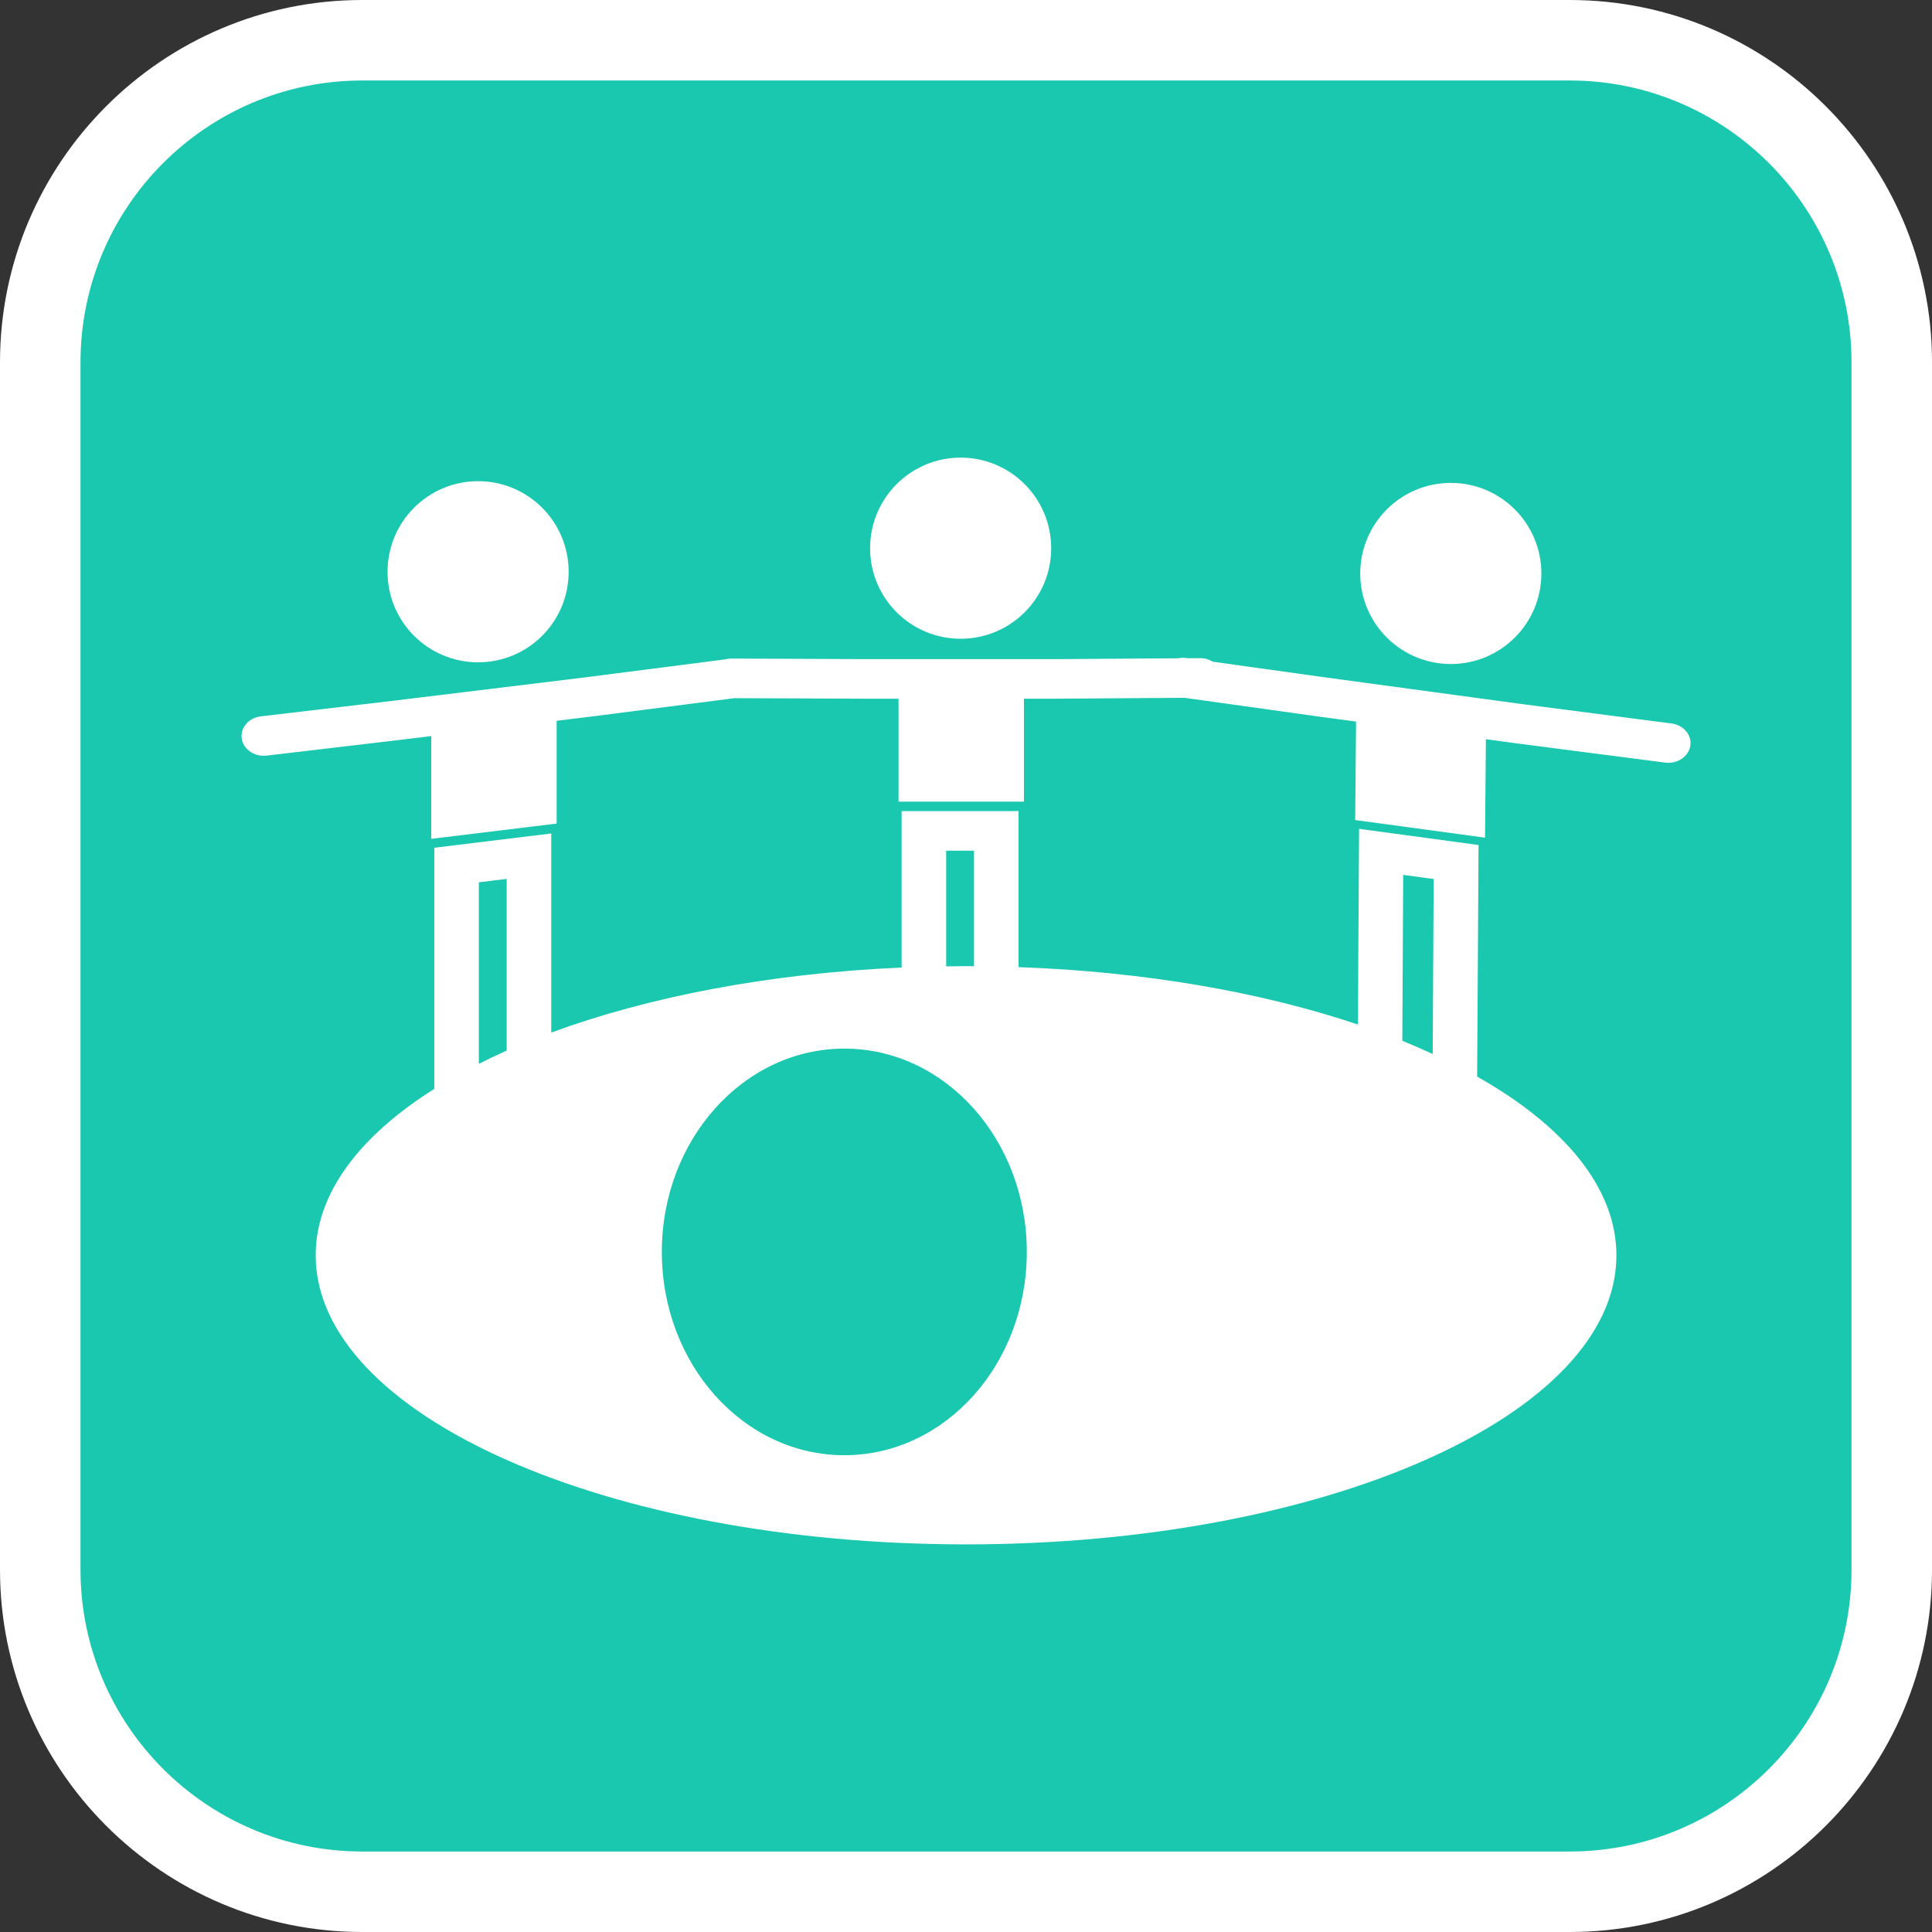 <?xml version="1.0" encoding="utf-8"?>
<!-- Generator: Adobe Illustrator 16.0.0, SVG Export Plug-In . SVG Version: 6.00 Build 0)  -->
<!DOCTYPE svg PUBLIC "-//W3C//DTD SVG 1.1//EN" "http://www.w3.org/Graphics/SVG/1.1/DTD/svg11.dtd">
<svg version="1.1" id="Calque_1" xmlns="http://www.w3.org/2000/svg" xmlns:xlink="http://www.w3.org/1999/xlink" x="0px" y="0px"
	 width="136.063px" height="136.063px" viewBox="0 0 136.063 136.063" enable-background="new 0 0 136.063 136.063"
	 xml:space="preserve">
<rect x="0" y="0" width="136.063" height="136.063" fill="#333333" stroke="none"/>
<g>
	<path fill="#FFFFFF" d="M110.552,0h-85.04C11.445,0,0,11.445,0,25.512v85.039c0,14.067,11.44,25.512,25.512,25.512h85.04
		c14.066,0,25.512-11.439,25.512-25.512V25.512C136.064,11.445,124.618,0,110.552,0z"/>
	<path fill="#19C8AF" d="M110.552,5.669h-85.04c-10.941,0-19.842,8.896-19.842,19.843v85.039c0,10.941,8.896,19.843,19.842,19.843
		h85.04c10.941,0,19.842-8.896,19.842-19.843V25.512C130.394,14.571,121.493,5.669,110.552,5.669z"/>
</g>
<g>
	<path fill="#FFFFFF" d="M104.03,75.821l0.098-16.309l-8.414-1.141L95.63,72.153c-6.751-2.27-14.962-3.723-23.896-4.041V57.122
		h-8.238v11.019c-9.33,0.408-17.836,2.062-24.673,4.578V58.698l-8.237,1.006v16.981c-5.256,3.313-8.354,7.354-8.354,11.717
		c0,11.249,20.505,20.363,45.802,20.363c25.298,0,45.803-9.114,45.803-20.363C113.833,83.652,110.163,79.284,104.03,75.821z
		 M98.821,61.616l2.146,0.29L100.9,74.228c-0.69-0.315-1.4-0.628-2.14-0.925L98.821,61.616z M66.634,59.913h1.96v8.134
		c-0.188-0.001-0.374-0.006-0.563-0.006c-0.469,0-0.933,0.009-1.396,0.016V59.913L66.634,59.913z M33.722,62.137l1.961-0.239v12.091
		c-0.678,0.301-1.327,0.612-1.961,0.933V62.137z M59.465,102.485c-7.098,0-12.855-6.404-12.855-14.317
		c0-7.907,5.759-14.318,12.855-14.318c7.096,0,12.848,6.411,12.848,14.318C72.313,96.078,66.561,102.485,59.465,102.485z"/>
	<path fill="#FFFFFF" d="M67.656,44.985c3.521,0,6.375-2.851,6.375-6.374c0-3.524-2.854-6.383-6.375-6.383s-6.38,2.856-6.38,6.383
		C61.276,42.134,64.133,44.985,67.656,44.985z"/>
	<path fill="#FFFFFF" d="M33.673,46.644c3.521,0,6.375-2.851,6.375-6.374c0-3.524-2.854-6.383-6.375-6.383
		c-3.523,0-6.38,2.856-6.38,6.383C27.292,43.793,30.149,46.644,33.673,46.644z"/>
	<path fill="#FFFFFF" d="M102.177,46.764c3.521,0,6.375-2.851,6.375-6.373c0-3.526-2.854-6.383-6.375-6.383
		c-3.523,0-6.381,2.854-6.381,6.383C95.796,43.914,98.654,46.764,102.177,46.764z"/>
	<path fill="#FFFFFF" d="M117.711,50.951l-10.44-1.354L93.288,47.7L85.41,46.6c-0.259-0.16-0.57-0.255-0.915-0.25l-0.842,0.005
		l-0.104-0.014c-0.201-0.029-0.399-0.021-0.586,0.019l-8.555,0.059H60.903l-9.405-0.039c-0.002,0-0.004,0-0.009,0
		c-0.144,0-0.278,0.021-0.411,0.055l-9.789,1.259l-13.51,1.647l-9.405,1.108c-0.859,0.102-1.464,0.803-1.352,1.565
		c0.104,0.702,0.778,1.213,1.556,1.213c0.067,0,0.138-0.004,0.208-0.013l9.414-1.11l2.171-0.265v7.237L39.202,58v-7.238l2.521-0.308
		l9.999-1.285l9.172,0.037h2.385v7.25h8.833v-7.25h2.312l9.002-0.062l9.384,1.312l2.692,0.363l-0.063,6.934l9.145,1.241l0.063-6.935
		l2.164,0.294l10.451,1.354c0.077,0.01,0.153,0.015,0.229,0.015c0.769,0,1.438-0.5,1.553-1.195
		C119.164,51.77,118.57,51.062,117.711,50.951z"/>
</g>
</svg>
